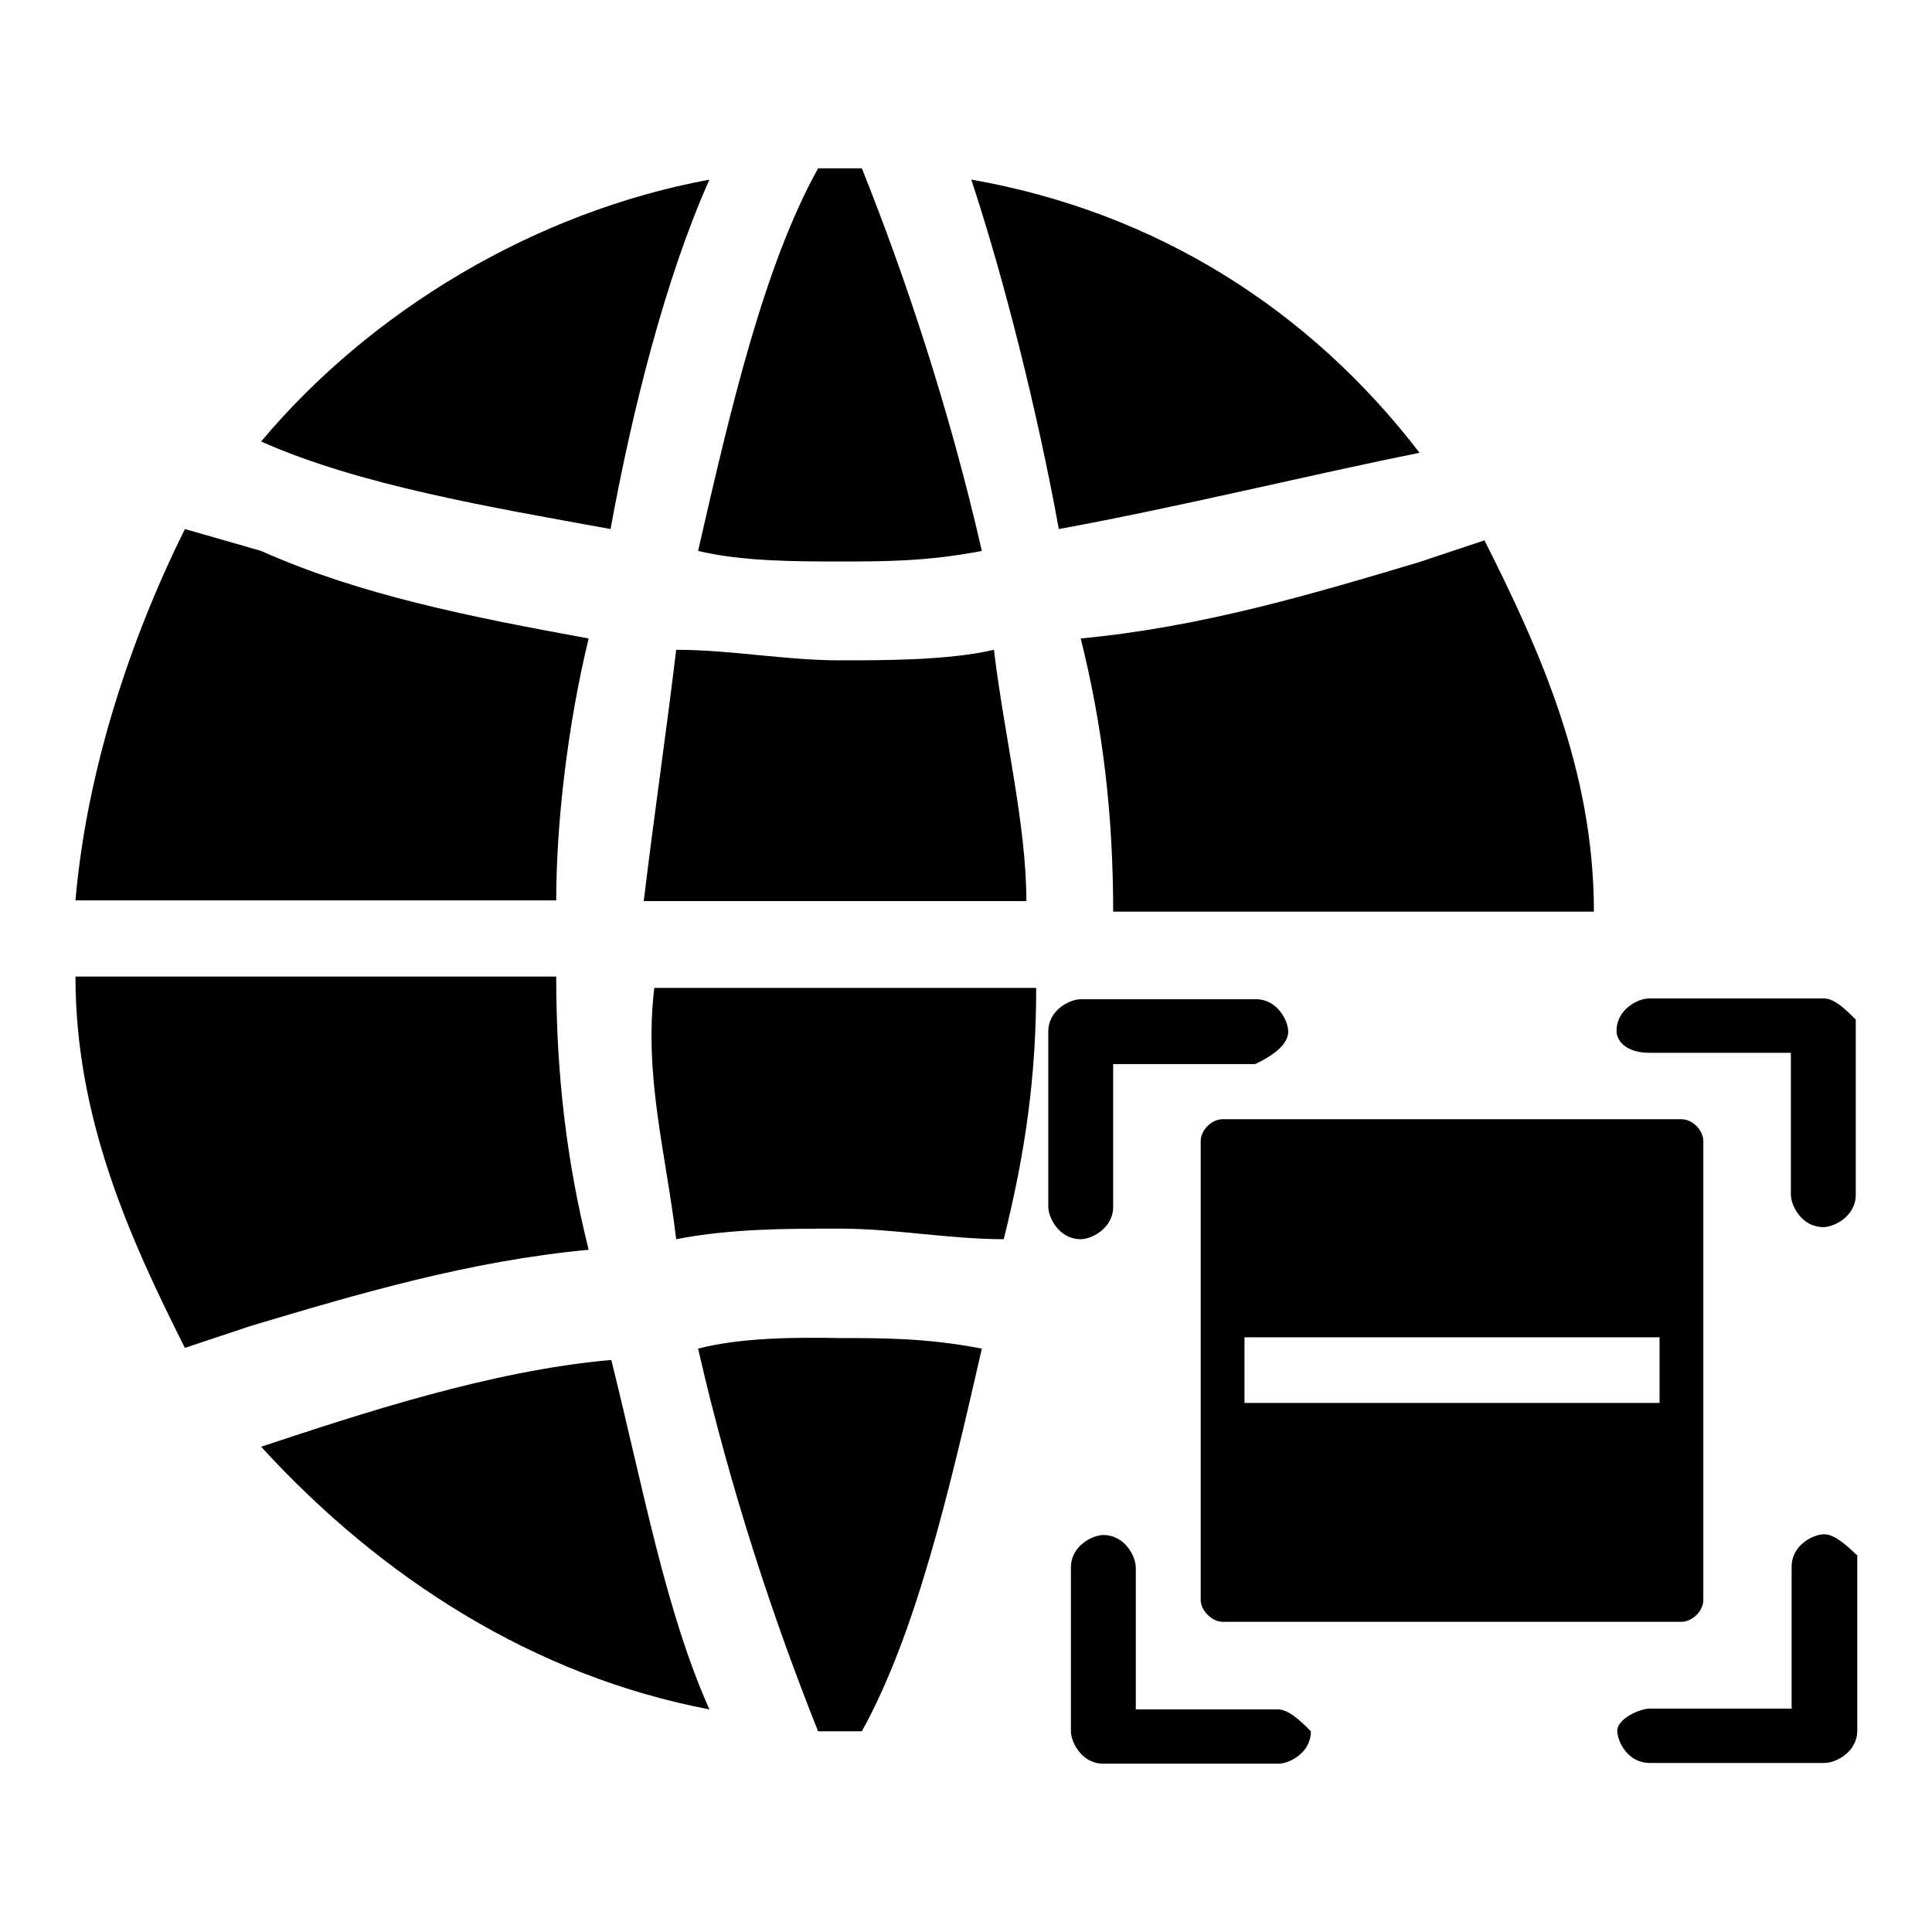 <?xml version="1.0" encoding="utf-8"?>
<!-- Svg Vector Icons : http://www.onlinewebfonts.com/icon -->
<!DOCTYPE svg PUBLIC "-//W3C//DTD SVG 1.1//EN" "http://www.w3.org/Graphics/SVG/1.1/DTD/svg11.dtd">
<svg version="1.1" xmlns="http://www.w3.org/2000/svg" xmlns:xlink="http://www.w3.org/1999/xlink" x="0px" y="0px" viewBox="0 0 256 256" enable-background="new 0 0 256 256" xml:space="preserve">
<g> <path fill="#000000" d="M111.3,74.4c5.8,0,11.6,0,18.8-1.4c-4.3-18.8-10.1-36.2-15.9-50.7h-5.8c-7.2,13-11.6,31.9-15.9,50.7 C98.3,74.4,105.6,74.4,111.3,74.4z M34.6,191.7c15.9,17.4,36.2,30.4,59.4,34.8c-5.8-13-8.7-29-13-46.3 C65,181.6,47.6,187.4,34.6,191.7z M78,165.6c-2.9-11.6-4.3-23.2-4.3-36.2H10c0,18.8,7.2,34.7,14.5,49.2l8.7-2.9 C47.6,171.4,62.1,167.1,78,165.6z M78,84.6C62.1,81.7,47.6,78.8,34.6,73l-10.1-2.9c-7.2,14.5-13,31.9-14.5,49.2h63.7 C73.7,109.2,75.2,96.1,78,84.6L78,84.6z M94,23.8c-23.2,4.3-44.9,17.4-59.4,34.7c13,5.8,30.4,8.7,46.3,11.6 C83.8,54.2,88.2,36.8,94,23.8z M111.3,87.5c-7.2,0-14.5-1.4-21.7-1.4c-1.4,11.6-2.9,21.7-4.3,33.3H136c0-10.1-2.9-21.7-4.3-33.3 C125.8,87.5,117.1,87.5,111.3,87.5z M92.5,178.7c4.3,18.8,10.1,36.2,15.9,50.7h5.8c7.2-13,11.6-31.9,15.9-50.7 c-7.2-1.4-13-1.4-18.8-1.4C105.6,177.2,98.3,177.2,92.5,178.7z M143.2,84.6c2.9,11.6,4.3,23.2,4.3,36.2h63.7 c0-18.8-7.2-34.7-14.5-49.2l-8.7,2.9C173.6,78.8,159.1,83.1,143.2,84.6L143.2,84.6z M128.7,23.8c4.3,13,8.7,30.4,11.6,46.3 c15.9-2.9,33.3-7.2,47.8-10.1C173.6,41.1,153.3,28.1,128.7,23.8L128.7,23.8z M89.6,164.2c7.2-1.4,14.5-1.4,21.7-1.4 c7.2,0,14.5,1.4,21.7,1.4c2.9-11.6,4.3-21.7,4.3-33.3H86.7C85.3,142.5,88.2,152.6,89.6,164.2L89.6,164.2z M162,214.9h60.8 c1.4,0,2.9-1.4,2.9-2.9v-60.8c0-1.4-1.4-2.9-2.9-2.9H162c-1.4,0-2.9,1.4-2.9,2.9V212C159.1,213.4,160.6,214.9,162,214.9z  M164.9,177.2h55v8.7h-55V177.2z M170.7,136.7c0-1.4-1.4-4.3-4.3-4.3h-23.2c-1.4,0-4.3,1.4-4.3,4.3v23.2c0,1.4,1.4,4.3,4.3,4.3 c1.4,0,4.3-1.4,4.3-4.3V141h18.8C169.3,139.6,170.7,138.1,170.7,136.7z M241.7,132.3h-23.2c-1.4,0-4.3,1.4-4.3,4.3 c0,1.4,1.4,2.9,4.3,2.9h18.8v18.8c0,1.4,1.4,4.3,4.3,4.3c1.4,0,4.3-1.4,4.3-4.3v-23.2C244.6,133.8,243.1,132.3,241.7,132.3z  M169.3,226.5h-18.8v-18.8c0-1.4-1.4-4.3-4.3-4.3c-1.4,0-4.3,1.4-4.3,4.3v21.7c0,1.4,1.4,4.3,4.3,4.3h23.2c1.4,0,4.3-1.4,4.3-4.3 C172.2,227.9,170.7,226.5,169.3,226.5z M241.7,203.3c-1.4,0-4.3,1.4-4.3,4.3v18.8h-18.8c-1.4,0-4.3,1.4-4.3,2.9s1.4,4.3,4.3,4.3 h23.2c1.4,0,4.3-1.4,4.3-4.3v-23.2C244.6,204.7,243.1,203.3,241.7,203.3z"/></g>
</svg>